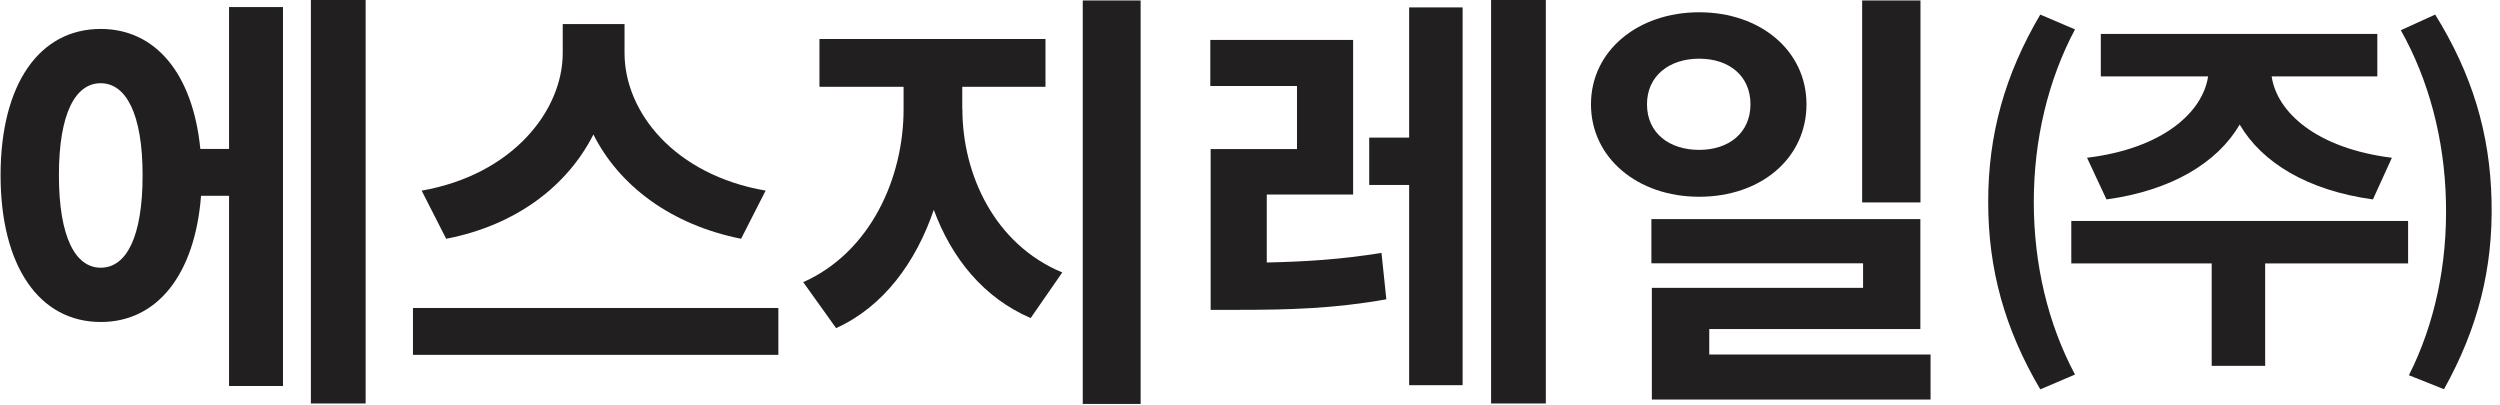 <svg width="216" height="35" viewBox="0 0 216 35" fill="none" xmlns="http://www.w3.org/2000/svg">
<g clip-path="url(#clip0_53_194)">
<path d="M31.59 0H26.86V34.86H31.59V0Z" fill="#221F20"/>
<path d="M19.78 12.87H17.31C16.66 6.36 13.44 2.5 8.7 2.5C3.4 2.5 0.05 7.27 0.05 15.14C0.05 23.01 3.4 27.82 8.71 27.82C13.58 27.82 16.84 23.73 17.37 16.92H19.79V33.35H24.45V0.61H19.79V12.87H19.78ZM8.7 23.13C6.53 23.13 5.09 20.52 5.09 15.14C5.09 9.76 6.53 7.19 8.7 7.19C10.87 7.19 12.32 9.8 12.32 15.14C12.32 20.48 10.92 23.13 8.7 23.13Z" fill="#221F20"/>
<path d="M51.27 11.62C53.5 16.05 57.97 19.42 64.03 20.63L66.15 16.47C58.28 15.11 53.96 9.69 53.96 4.58V2.08H48.62V4.58C48.62 9.58 44.27 15.1 36.43 16.47L38.55 20.63C44.61 19.46 49.03 16.05 51.27 11.62Z" fill="#221F20"/>
<path d="M67.25 26.61H35.68V30.66H67.25V26.61Z" fill="#221F20"/>
<path d="M83.14 9.43V7.5H90.33V3.37H70.8V7.5H78.07V9.43C78.07 15.37 75.23 21.77 69.4 24.38L72.24 28.35C76.33 26.5 79.13 22.67 80.68 18.13C82.23 22.33 85 25.74 89.05 27.48L91.78 23.54C85.95 21.12 83.15 15.1 83.15 9.42" fill="#221F20"/>
<path d="M98.55 0.04H93.55V34.9H98.55V0.04Z" fill="#221F20"/>
<path d="M121.75 11.89H118.3V15.98H121.75V33.28H126.37V0.64H121.75V11.89Z" fill="#221F20"/>
<path d="M133.56 0H128.83V34.86H133.56V0Z" fill="#221F20"/>
<path d="M109.45 22.68V16.81H116.91V3.45H104.57V7.43H112.06V12.88H104.6V26.77H107.06C111.41 26.77 115.28 26.66 119.78 25.86L119.36 21.85C115.84 22.42 112.74 22.61 109.44 22.68" fill="#221F20"/>
<path d="M147.68 28.43H165.92V18.93H142.68V22.75H160.97V24.87H142.72V34.52H166.8V30.63H147.68V28.43Z" fill="#221F20"/>
<path d="M165.93 0.04H160.89V17.49H165.93V0.04Z" fill="#221F20"/>
<path d="M156.08 9.01C156.08 4.39 152.11 1.06 146.81 1.06C141.51 1.06 137.46 4.39 137.46 9.01C137.46 13.63 141.47 17 146.81 17C152.15 17 156.08 13.67 156.08 9.01ZM142.3 9.01C142.3 6.55 144.23 5.07 146.81 5.07C149.39 5.07 151.24 6.55 151.24 9.01C151.24 11.47 149.38 12.95 146.81 12.95C144.24 12.95 142.3 11.51 142.3 9.01Z" fill="#221F20"/>
<path d="M176.28 33.64C173.21 28.43 171.78 23.28 171.78 17.45C171.78 11.62 173.21 6.47 176.28 1.26L179.28 2.54C176.96 6.9 175.72 12.05 175.72 17.45C175.72 22.85 176.95 28 179.28 32.36L176.28 33.64Z" fill="#221F20"/>
<path d="M208.13 32.42C210.36 28.01 211.46 22.83 211.33 17.43C211.21 12.03 209.85 6.91 207.43 2.61L210.4 1.26C213.59 6.4 215.14 11.51 215.27 17.34C215.41 23.17 214.1 28.35 211.16 33.63L208.13 32.42Z" fill="#221F20"/>
<path d="M178.96 22.76H191.09V31.61H195.71V22.76H208.06V19.09H178.96V22.76Z" fill="#221F20"/>
<path d="M180.32 13.63L182 17.23C187.63 16.46 191.59 14.05 193.51 10.76C195.43 14.05 199.39 16.46 205.02 17.23L206.66 13.63C200.12 12.82 196.72 9.68 196.27 6.6H205.4V2.93H181.51V6.6H190.78C190.32 9.68 186.9 12.83 180.32 13.63Z" fill="#221F20"/>
</g>
<defs>
<clipPath id="clip0_53_194">
<rect width="216" height="35" fill="white"/>
</clipPath>
</defs>
</svg>
